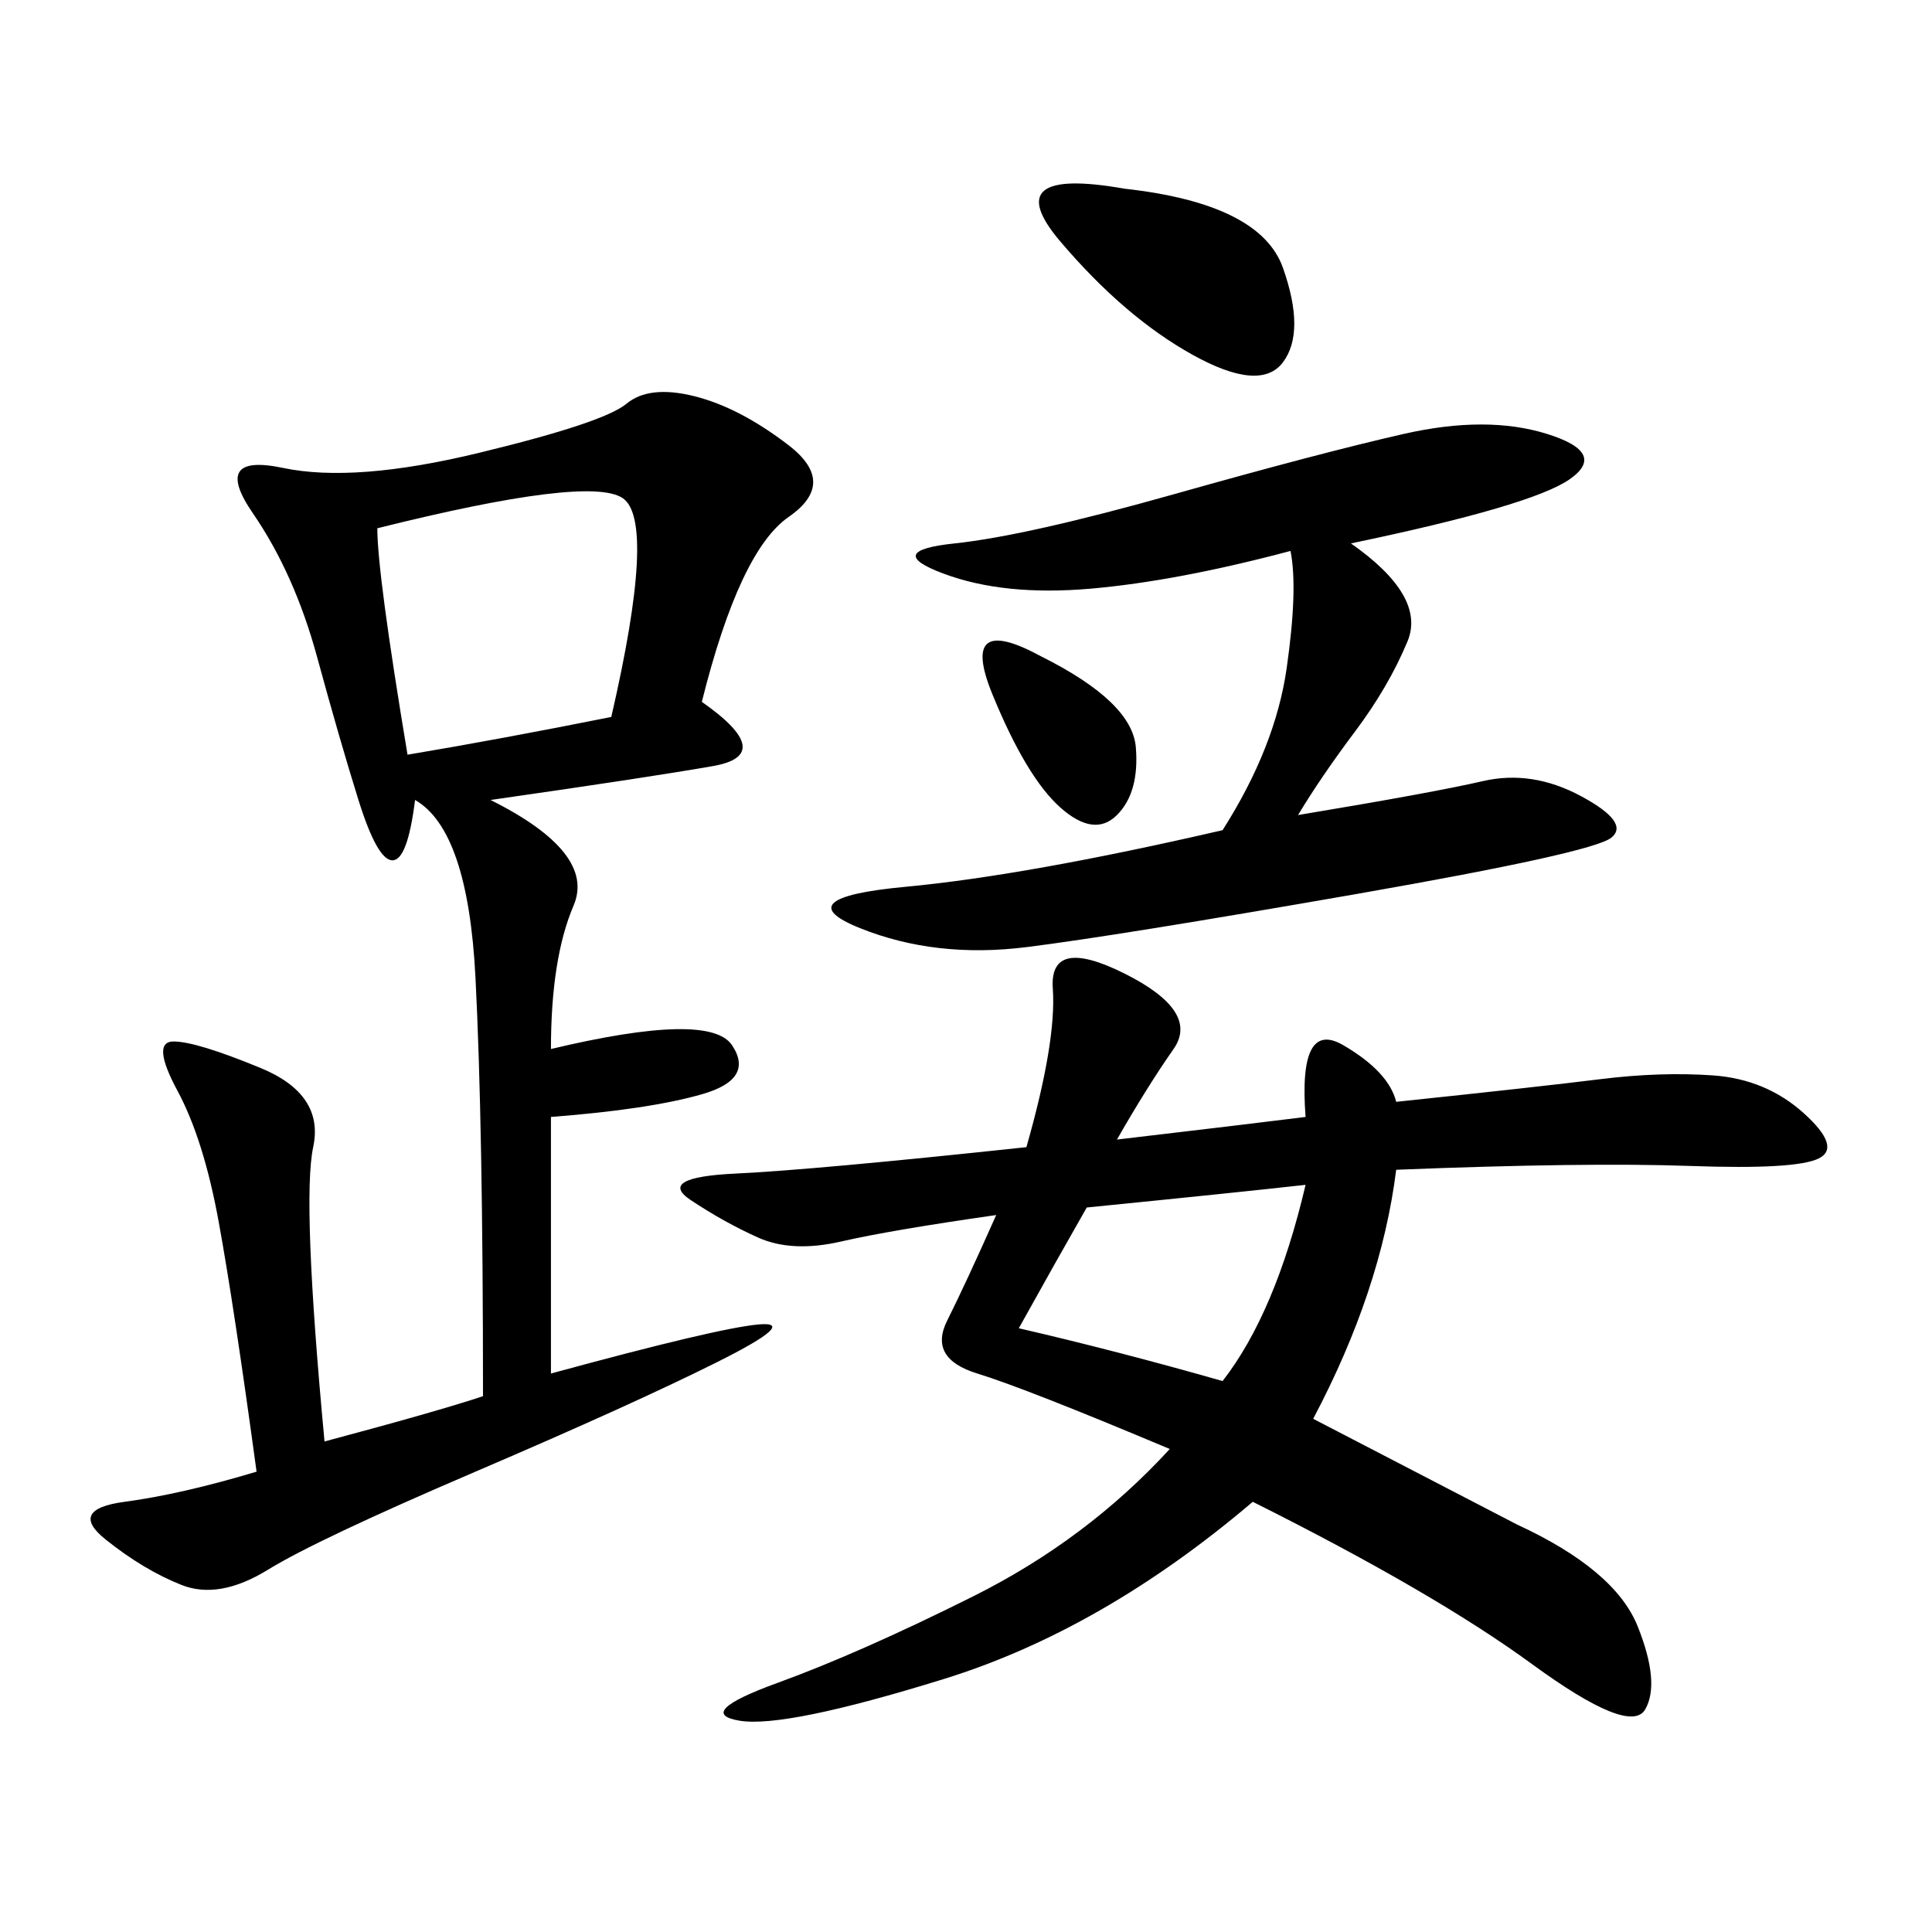 <svg xmlns="http://www.w3.org/2000/svg" xmlns:xlink="http://www.w3.org/1999/xlink" width="300" height="300"><path d="M108.98 108.98Q120.70 117.19 110.74 118.95Q100.78 120.70 76.17 124.22L76.17 124.22Q92.58 132.42 89.06 140.63Q85.55 148.83 85.55 162.89L85.55 162.89Q110.16 157.03 113.67 162.30Q117.19 167.58 108.98 169.92Q100.78 172.27 85.55 173.44L85.55 173.44L85.55 213.28Q111.33 206.25 117.77 205.66Q124.22 205.08 111.33 211.52Q98.44 217.97 73.83 228.52Q49.22 239.06 41.60 243.75Q33.98 248.44 28.13 246.09Q22.27 243.75 16.41 239.06Q10.55 234.38 19.34 233.20Q28.13 232.03 39.84 228.52L39.84 228.52Q36.33 202.73 33.98 189.84Q31.64 176.95 27.54 169.34Q23.44 161.72 26.95 161.72L26.95 161.72Q30.47 161.72 40.43 165.82Q50.39 169.92 48.63 178.13Q46.88 186.33 50.39 223.83L50.39 223.83Q67.97 219.14 75 216.80L75 216.80Q75 174.61 73.83 151.76Q72.66 128.91 64.45 124.22L64.45 124.22Q63.28 133.59 60.94 133.59L60.94 133.59Q58.59 133.59 55.66 124.22Q52.73 114.84 49.22 101.95Q45.70 89.06 39.26 79.69Q32.81 70.31 43.95 72.66Q55.08 75 74.41 70.31Q93.75 65.63 97.27 62.70Q100.78 59.77 107.81 61.52Q114.84 63.28 122.46 69.14Q130.08 75 122.46 80.27Q114.84 85.55 108.98 108.98L108.98 108.98ZM173.44 176.95Q193.36 174.61 202.73 173.44L202.73 173.44Q201.56 158.20 208.59 162.30Q215.63 166.41 216.80 171.09L216.80 171.09Q239.06 168.75 248.44 167.58Q257.81 166.41 266.02 166.99Q274.22 167.58 280.08 172.85Q285.94 178.13 282.42 179.88Q278.91 181.64 262.50 181.05Q246.09 180.47 216.80 181.64L216.80 181.64Q214.45 200.39 203.91 220.31L203.91 220.31L235.55 236.72Q250.78 243.75 254.30 252.54Q257.81 261.33 255.47 265.43Q253.13 269.53 237.89 258.40Q222.66 247.27 194.53 233.20L194.53 233.20Q171.09 253.13 146.48 260.74Q121.88 268.36 114.84 267.19Q107.81 266.02 120.70 261.33Q133.59 256.64 151.17 247.85Q168.75 239.06 181.64 225L181.64 225Q159.38 215.63 151.76 213.28Q144.14 210.94 147.07 205.08Q150 199.22 154.69 188.67L154.69 188.67Q138.28 191.02 130.66 192.77Q123.05 194.53 117.77 192.19Q112.50 189.84 107.23 186.33Q101.95 182.81 114.26 182.23Q126.56 181.64 159.38 178.13L159.38 178.13Q164.06 161.72 163.48 153.52Q162.89 145.31 174.61 151.17Q186.33 157.03 182.23 162.89Q178.13 168.75 173.44 176.95L173.44 176.95ZM189.84 128.91Q198.05 116.02 199.80 103.71Q201.56 91.41 200.39 85.55L200.39 85.55Q182.81 90.23 169.34 91.41Q155.86 92.58 146.48 89.06Q137.11 85.55 148.24 84.38Q159.38 83.20 182.23 76.76Q205.08 70.31 217.97 67.38Q230.86 64.45 240.23 67.38Q249.61 70.31 243.75 74.41Q237.89 78.52 209.77 84.38L209.77 84.38Q221.48 92.58 218.55 99.61Q215.63 106.64 210.35 113.67Q205.08 120.70 201.56 126.56L201.56 126.56Q222.66 123.05 230.27 121.29Q237.89 119.53 245.51 123.63Q253.13 127.73 250.20 130.08Q247.27 132.42 210.35 138.87Q173.44 145.31 159.38 147.07Q145.31 148.83 133.59 144.14Q121.88 139.45 140.63 137.70Q159.38 135.94 189.84 128.91L189.84 128.91ZM58.59 82.03Q58.59 89.06 63.28 117.19L63.28 117.19Q77.34 114.84 94.92 111.33L94.92 111.33Q101.95 80.86 96.68 77.34Q91.41 73.83 58.59 82.03L58.59 82.03ZM168.75 187.50Q164.06 195.70 158.20 206.25L158.20 206.25Q173.44 209.77 189.84 214.45L189.84 214.45Q198.05 203.91 202.73 183.98L202.73 183.98Q192.19 185.16 168.75 187.50L168.75 187.50ZM174.61 29.30Q195.70 31.64 199.22 41.60Q202.73 51.56 199.22 56.25Q195.70 60.94 185.16 55.08Q174.61 49.22 164.65 37.50Q154.69 25.78 174.61 29.30L174.61 29.30ZM161.72 101.95Q175.78 108.98 176.37 116.02Q176.95 123.05 173.44 126.56Q169.92 130.08 164.65 125.39Q159.38 120.70 154.10 107.81Q148.83 94.92 161.72 101.95L161.72 101.95Z"/></svg>